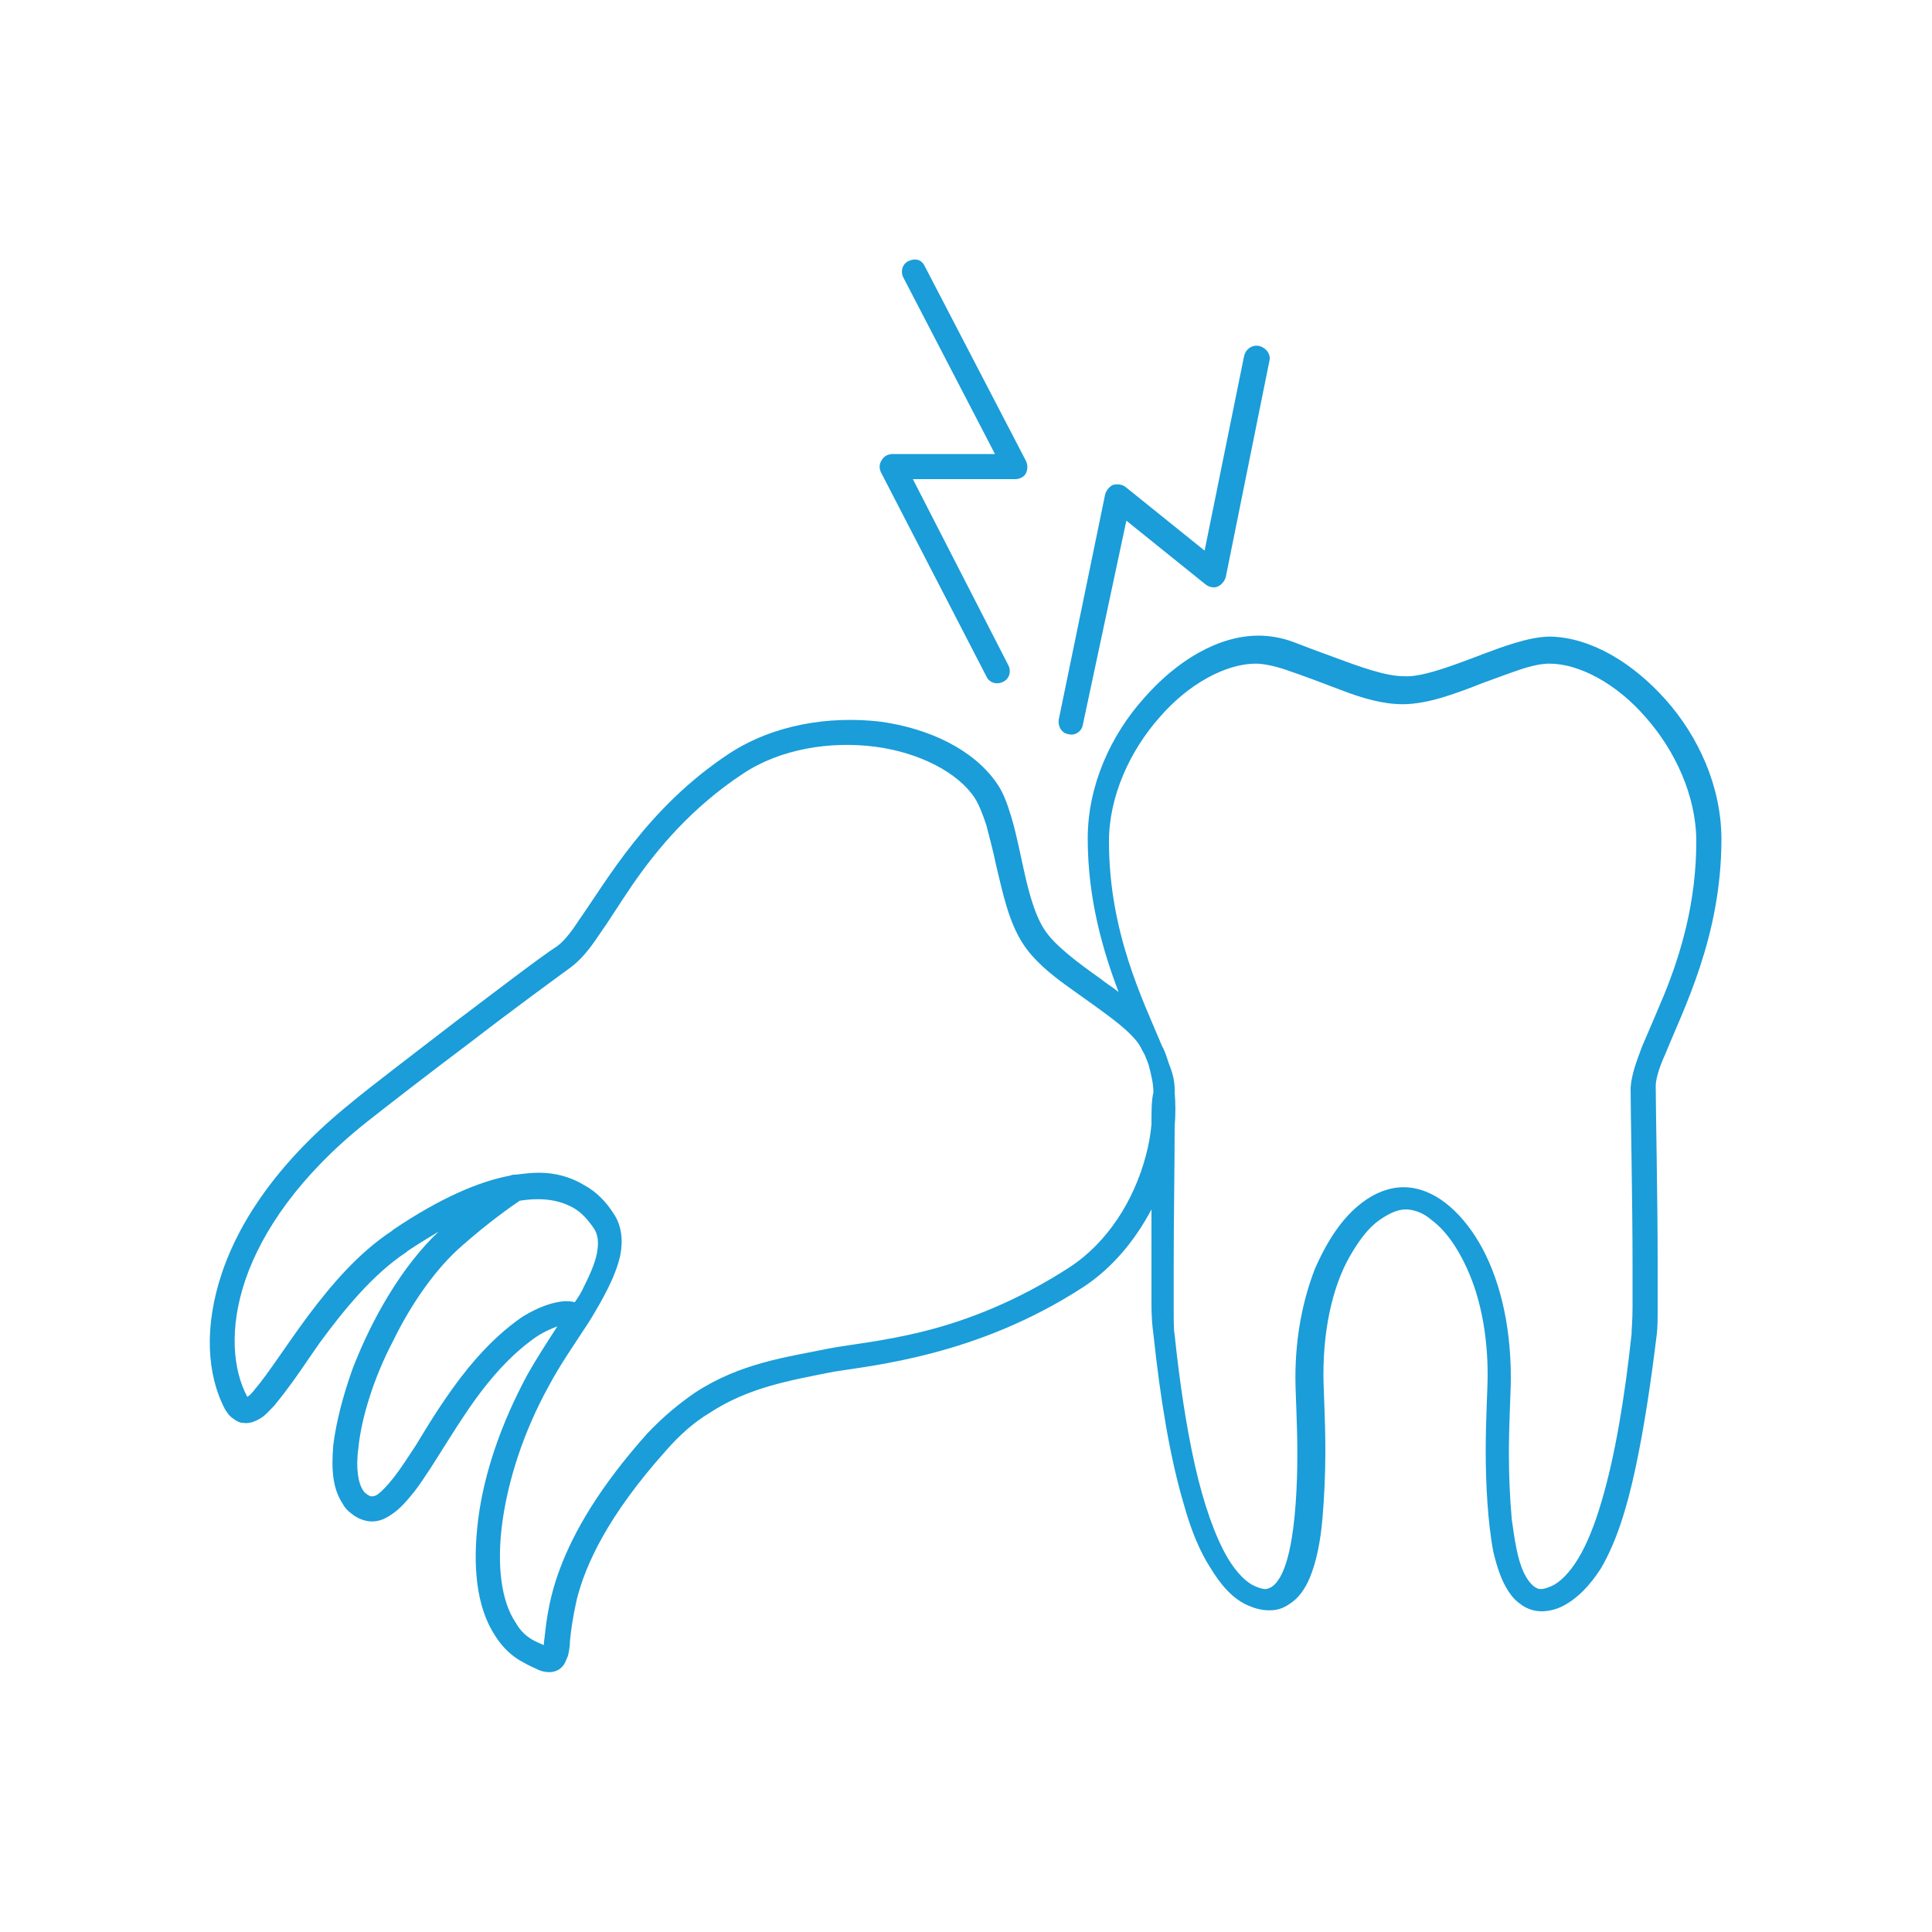 <?xml version="1.0" encoding="utf-8"?>
<!-- Generator: Adobe Illustrator 26.3.0, SVG Export Plug-In . SVG Version: 6.00 Build 0)  -->
<svg version="1.1" id="uuid-f93ab165-8a3d-403b-b031-56a52ea7c245"
	 xmlns="http://www.w3.org/2000/svg" xmlns:xlink="http://www.w3.org/1999/xlink" x="0px" y="0px" viewBox="0 0 200 200"
	 style="enable-background:new 0 0 200 200;" xml:space="preserve">
<style type="text/css">
	.st0{fill:#1A9DD9;}
</style>
<g id="uuid-31f82c3f-967e-4d13-b9d9-4d5086e7d58f">
	<path class="st0" d="M178.2,86.9c0-5.5-2.4-10.7-5.8-14.5c-3.4-3.8-7.7-6.4-11.9-6.5c-1.2,0-2.5,0.3-3.8,0.7
		c-2,0.6-4.1,1.5-6.1,2.2c-2,0.7-3.9,1.3-5.3,1.2c-1.9,0-4.6-1-7.3-2c-1.4-0.5-2.7-1-4-1.5s-2.6-0.7-3.7-0.7
		c-4.2,0-8.5,2.6-11.9,6.5c-3.4,3.8-5.8,9-5.8,14.5c0,6.3,1.6,11.7,3.2,15.9c-0.6-0.5-1.3-0.9-1.9-1.4c-2.4-1.7-4.8-3.5-5.8-5.1l0,0
		c-0.8-1.2-1.4-3.1-1.9-5.2c-0.5-2.1-0.9-4.4-1.5-6.4c-0.4-1.3-0.8-2.5-1.5-3.5c-2.4-3.5-7-5.7-12.1-6.4C85.8,74.1,80.1,75,75.5,78
		c-8.5,5.6-12.7,13.2-15.6,17.3c-0.9,1.4-1.7,2.3-2.3,2.7c-1.7,1.1-6,4.4-10.5,7.8c-4.4,3.4-8.9,6.8-10.8,8.4
		c-7.2,5.8-11.4,11.9-13.3,17.5c-1.9,5.6-1.6,10.6,0.3,14.2l0.2,0.3c0.2,0.3,0.4,0.5,0.7,0.7c0.3,0.2,0.6,0.4,1,0.4
		c0.7,0.1,1.3-0.2,1.8-0.5c0.5-0.3,0.9-0.8,1.4-1.3c0.4-0.5,0.9-1.1,1.4-1.8c1-1.3,2.1-3,3.3-4.7c2.5-3.4,5.5-7.1,9-9.4l0.1-0.1
		c1.2-0.8,2.2-1.4,3.2-2c-3.8,3.6-6.9,9-8.9,14.2c-1,2.8-1.7,5.5-2,7.9c-0.2,2.4-0.1,4.5,1,6.1c0.2,0.4,0.5,0.7,0.9,1
		c0.6,0.5,1.4,0.8,2.1,0.8c0.8,0,1.4-0.3,2-0.7c0.9-0.6,1.6-1.4,2.4-2.4c2.2-2.9,4.6-7.5,7.5-11.1c2-2.5,3.8-4,5.1-4.9
		c0.9-0.6,1.7-0.9,2.2-1.1c-1.1,1.7-2.2,3.4-3.1,5c-2.7,5-4.5,10.2-5.1,15c-0.6,4.8-0.2,9.1,1.8,12.1c0.7,1.1,1.7,2.1,2.9,2.7
		c0.5,0.3,1,0.5,1.4,0.7c0.4,0.2,0.8,0.3,1.3,0.3c0.3,0,0.7-0.1,1-0.3c0.3-0.2,0.5-0.5,0.6-0.7c0.1-0.2,0.2-0.5,0.3-0.7
		c0.1-0.5,0.2-0.9,0.2-1.5c0.1-1.1,0.3-2.5,0.7-4.3c0.9-3.6,3.2-8.7,9.3-15.5c1.4-1.6,2.9-2.9,4.4-3.8c4.1-2.7,8.4-3.4,12.9-4.3
		c1.8-0.3,5.5-0.7,10.1-1.9c4.6-1.2,10.1-3.2,15.8-6.9c3-2,5.3-4.8,7-8c0,1.9,0,3.7,0,5.4s0,3.2,0,4.5c0,1.3,0.1,2.3,0.2,3
		c0.7,6.6,1.7,12.8,3.2,17.8c0.7,2.5,1.6,4.7,2.7,6.4c1.1,1.8,2.3,3.2,3.9,3.9c0.7,0.3,1.4,0.5,2.2,0.5s1.4-0.2,2-0.6
		c1-0.6,1.7-1.6,2.2-2.8c0.7-1.7,1.1-3.8,1.3-6.1c0.2-2.3,0.3-4.8,0.3-7c0-3.4-0.2-6.4-0.2-7.9c0-5.4,1.2-9.8,3-12.7
		c0.9-1.5,1.8-2.6,2.8-3.3c1-0.7,1.9-1.1,2.7-1.1c0.8,0,1.8,0.3,2.7,1.1c1.5,1.1,2.9,3.1,4,5.8c1.1,2.7,1.8,6.2,1.8,10.2
		c0,1.5-0.2,4.6-0.2,7.9s0.2,7.4,0.8,10.5c0.4,1.6,0.8,2.9,1.6,4.1c0.4,0.6,0.8,1,1.4,1.4c0.6,0.4,1.3,0.6,2,0.6
		c0.7,0,1.5-0.2,2.1-0.5c1.6-0.8,2.9-2.2,4-3.9c1.6-2.7,2.7-6.2,3.6-10.4s1.6-8.9,2.2-13.8c0.1-0.7,0.1-1.7,0.1-3c0-1.3,0-2.8,0-4.5
		c0-6.8-0.2-15.8-0.2-18.3c0-0.6,0.3-1.8,1-3.3C174.2,104.6,178.2,97,178.2,86.9L178.2,86.9z M58.4,134.7c-1.1,0.1-2.5,0.5-4.3,1.6
		c-1.6,1.1-3.5,2.7-5.7,5.4c-2.1,2.6-3.9,5.5-5.4,8c-0.8,1.2-1.5,2.3-2.2,3.2c-0.7,0.9-1.3,1.5-1.7,1.8c-0.3,0.2-0.5,0.2-0.6,0.2
		c-0.1,0-0.2,0-0.5-0.2c-0.1-0.1-0.3-0.2-0.4-0.4c-0.5-0.7-0.8-2.3-0.5-4.4c0.3-3.1,1.6-7.3,3.6-11.1c1.9-3.9,4.5-7.6,7.2-9.9
		c2.6-2.3,5-4,5.9-4.6c2.5-0.4,4.2,0,5.5,0.7c0.9,0.5,1.6,1.3,2.2,2.2c0.4,0.6,0.5,1.4,0.3,2.5c-0.2,1.1-0.8,2.4-1.5,3.8
		c-0.2,0.4-0.5,0.9-0.8,1.3C59.1,134.7,58.8,134.7,58.4,134.7L58.4,134.7z M119.2,116.4c-0.1,1.1-0.3,2.2-0.6,3.3
		c-1.2,4.5-3.9,8.9-7.9,11.5c-5.4,3.5-10.6,5.5-15,6.6c-4.4,1.1-7.9,1.4-9.9,1.8c-4.4,0.9-9.2,1.5-13.9,4.6
		c-1.6,1.1-3.3,2.5-4.9,4.2c-5,5.6-7.6,10.2-9,13.9c-1.4,3.7-1.5,6.4-1.7,7.8c0,0.1,0,0.1,0,0.2c-0.2-0.1-0.5-0.2-0.9-0.4
		c-0.8-0.4-1.5-1-2-1.9c-1.5-2.2-2-5.9-1.4-10.4c0.6-4.4,2.2-9.4,4.8-14.1c1.1-2.1,2.7-4.4,4.2-6.7c1.4-2.3,2.7-4.6,3.2-6.8
		c0.3-1.5,0.2-3.1-0.7-4.4c-0.7-1.1-1.7-2.2-3-2.9c-1.3-0.8-2.9-1.3-4.7-1.3c-0.8,0-1.6,0.1-2.4,0.2c-0.2,0-0.4,0-0.6,0.1
		c-3.2,0.6-7.2,2.3-12.1,5.6l-0.1,0.1c-3.5,2.3-6.3,5.6-8.7,8.8c-2.3,3.1-4.2,6.1-5.5,7.6c-0.3,0.4-0.6,0.7-0.8,0.8
		c-1.5-2.8-1.9-7.1-0.2-12.1c1.7-5,5.6-10.8,12.5-16.3c1.9-1.5,6.4-5,10.8-8.3c4.4-3.4,8.8-6.6,10.3-7.7c1.1-0.8,2-1.9,3-3.4
		c1-1.4,2.1-3.2,3.4-5.1c2.6-3.8,6.2-8.1,11.5-11.6c3.9-2.6,9.1-3.4,13.7-2.8c4.6,0.6,8.6,2.7,10.3,5.3c0.4,0.6,0.8,1.6,1.2,2.8
		c0.3,1.2,0.7,2.6,1,4.1c0.7,2.9,1.3,5.9,2.8,8.2l0,0c1.1,1.7,2.8,3.1,4.6,4.4c1.8,1.3,3.7,2.6,5.2,3.8c1,0.8,1.8,1.6,2.2,2.2
		c0.2,0.3,0.3,0.6,0.5,0.9c0,0.1,0.1,0.1,0.1,0.2c0.2,0.5,0.4,0.9,0.5,1.4c0.2,0.8,0.4,1.6,0.4,2.5
		C119.2,113.9,119.2,115,119.2,116.4L119.2,116.4z M170,108.3c-0.6,1.6-1.1,2.9-1.2,4.3c0,2.6,0.2,11.6,0.2,18.3c0,1.7,0,3.2,0,4.5
		c0,1.2-0.1,2.2-0.1,2.7c-0.7,6.5-1.7,12.6-3.1,17.3c-0.7,2.4-1.5,4.4-2.4,5.9s-1.9,2.5-2.8,2.9c-0.5,0.2-0.8,0.3-1.1,0.3
		s-0.4-0.1-0.6-0.2c-0.3-0.2-0.8-0.7-1.2-1.6c-0.6-1.3-0.9-3.2-1.2-5.4c-0.2-2.2-0.3-4.5-0.3-6.8c0-3.3,0.2-6.3,0.2-7.9
		c0-5.8-1.3-10.6-3.3-14c-1-1.7-2.2-3.1-3.5-4.1c-1.3-1-2.8-1.6-4.3-1.6c-1.5,0-3,0.6-4.3,1.6c-2,1.5-3.6,3.9-4.9,6.9
		c-1.2,3.1-2,6.9-2,11.2c0,1.7,0.2,4.6,0.2,7.9c0,3.3-0.2,7.2-0.8,9.9c-0.3,1.4-0.7,2.5-1.2,3.2c-0.2,0.3-0.4,0.5-0.7,0.7
		c-0.2,0.1-0.4,0.2-0.6,0.2c-0.3,0-0.6-0.1-1.1-0.3c-0.9-0.4-1.9-1.4-2.8-2.9c-1.3-2.2-2.5-5.6-3.4-9.6c-0.9-4-1.6-8.7-2.1-13.5
		c-0.1-0.5-0.1-1.5-0.1-2.7c0-1.2,0-2.8,0-4.5c0-4.7,0.1-10.5,0.1-14.4c0.1-1.2,0.1-2.4,0-3.5c0-0.1,0-0.2,0-0.3
		c0-0.9-0.2-1.7-0.6-2.7c-0.2-0.6-0.4-1.3-0.7-1.8c-2-4.8-5.5-11.8-5.5-21.2c0-4.7,2.2-9.4,5.2-12.8c3-3.5,6.9-5.6,10-5.6
		c0.7,0,1.8,0.2,3,0.6c1.8,0.6,3.9,1.4,6,2.2c2.1,0.8,4.2,1.4,6.2,1.4c2.6,0,5.5-1.1,8.3-2.2c1.4-0.5,2.7-1,3.9-1.4
		c1.2-0.4,2.2-0.6,3-0.6c3.1,0,7,2.1,10,5.6c3,3.4,5.2,8.1,5.2,12.8c0,6.3-1.6,11.6-3.3,15.8C171.5,104.8,170.7,106.7,170,108.3
		L170,108.3z"/>
	<path class="st0" d="M131.4,37.4l-4.5,22.3c-0.1,0.4-0.4,0.8-0.8,1c-0.4,0.2-0.9,0.1-1.3-0.2l-8.2-6.6L112.1,75
		c-0.1,0.7-0.8,1.2-1.5,1c-0.7-0.1-1.1-0.8-1-1.5l4.8-23.3c0.1-0.4,0.4-0.8,0.8-1c0.4-0.1,0.9-0.1,1.3,0.2l8.2,6.6l4.1-20.2
		c0.2-0.7,0.8-1.1,1.5-1C131.1,36,131.6,36.7,131.4,37.4C131.4,37.4,131.4,37.4,131.4,37.4z"/>
	<path class="st0" d="M95.7,27.5l10.5,20.2c0.2,0.4,0.2,0.9,0,1.3c-0.2,0.4-0.7,0.6-1.1,0.6l-10.6,0l9.9,19.3
		c0.3,0.6,0.1,1.4-0.6,1.7c-0.6,0.3-1.4,0.1-1.7-0.6L91.2,48.9c-0.2-0.4-0.2-0.9,0.1-1.3c0.2-0.4,0.7-0.6,1.1-0.6l10.6,0l-9.5-18.3
		c-0.3-0.6-0.1-1.4,0.6-1.7S95.4,26.9,95.7,27.5L95.7,27.5L95.7,27.5z"/>
</g>
</svg>
